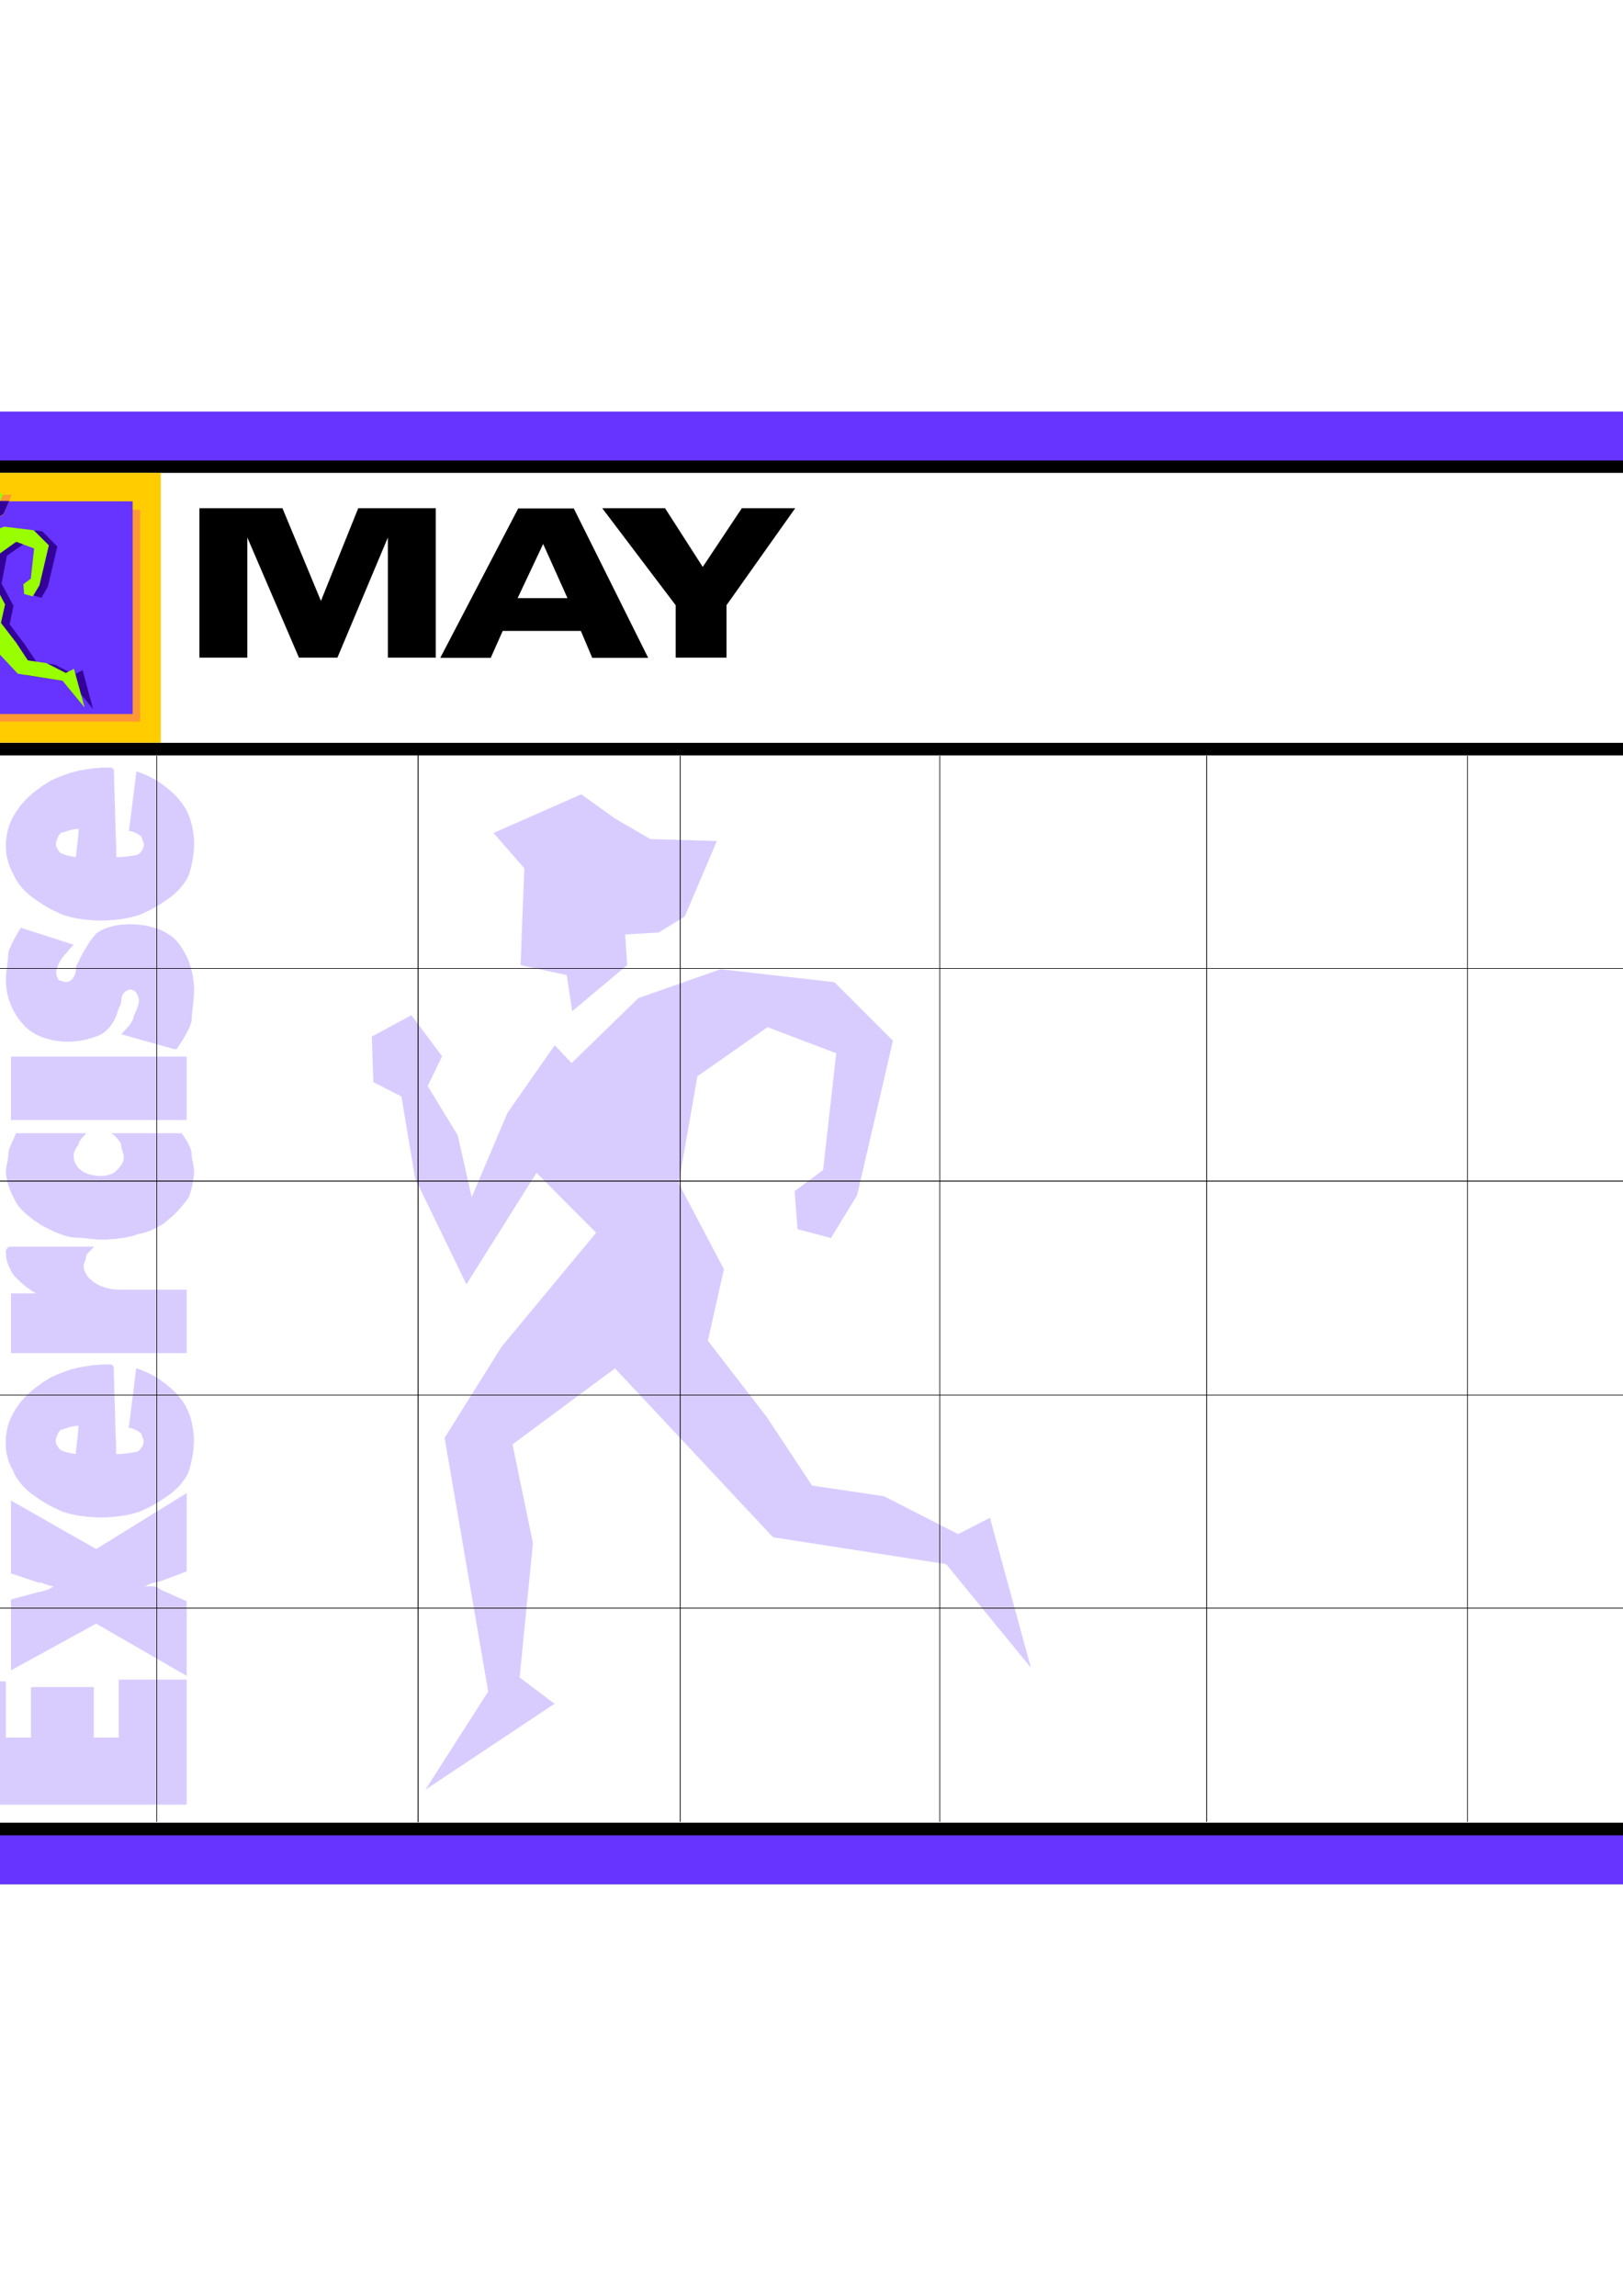 <?xml version="1.0" encoding="utf-8"?>
<!-- Created by UniConvertor 2.0rc4 (https://sk1project.net/) -->
<svg xmlns="http://www.w3.org/2000/svg" height="841.89pt" viewBox="0 0 595.276 841.89" width="595.276pt" version="1.1" xmlns:xlink="http://www.w3.org/1999/xlink" id="4ef10440-f60c-11ea-adca-dcc15c148e23">

<g>
	<path style="fill:#d8ccff;" d="M 264.302,355.425 L 234.134,366.009 209.654,389.841 203.462,383.289 186.11,408.129 173.006,439.017 167.894,416.337 156.878,398.265 162.134,387.321 150.902,372.273 136.358,380.121 136.934,396.825 147.23,402.081 152.27,432.177 171.062,470.985 196.766,430.089 218.654,452.049 183.95,493.881 163.07,527.289 179.054,620.313 156.014,656.313 203.39,624.777 190.574,615.129 195.47,565.881 187.982,529.665 225.566,501.801 283.526,563.721 347.03,573.585 378.134,611.601 363.086,556.593 351.422,562.569 324.206,548.673 297.854,544.785 281.15,519.513 259.622,491.649 265.526,465.441 248.894,433.905 255.806,394.665 281.51,376.665 306.71,386.241 301.886,429.081 291.446,436.785 292.526,450.753 304.766,453.993 314.342,438.369 327.518,381.633 306.062,360.177 264.302,355.425 Z" />
	<path style="fill:#d8ccff;" d="M 209.87,370.833 L 230.03,353.913 229.31,342.681 241.55,341.961 251.126,336.129 262.934,308.409 238.526,307.689 225.638,300.201 213.182,291.273 180.998,305.457 192.302,318.417 190.934,353.913 207.854,357.585 209.87,370.833 Z" />
	<path style="fill:#d8ccff;" d="M 63.854,384.729 L 44.486,379.257 45.206,378.465 45.998,377.601 46.79,376.737 47.51,375.873 48.158,374.937 48.662,374.073 48.95,373.209 49.094,372.417 49.814,370.905 50.39,369.465 50.822,368.097 50.966,366.945 50.822,365.937 50.534,365.073 50.174,364.425 50.03,364.209 49.742,363.705 49.094,363.273 48.446,362.985 48.158,362.841 47.51,362.913 46.79,363.129 46.214,363.417 45.638,363.849 45.206,364.425 44.774,365.145 44.558,366.009 44.486,366.945 44.342,367.953 44.054,368.817 43.694,369.465 43.55,369.681 43.118,371.193 42.542,372.705 41.894,374.145 41.03,375.513 40.166,376.737 39.158,377.745 38.15,378.609 37.142,379.257 36.638,379.545 36.062,379.761 35.414,380.049 34.766,380.265 34.118,380.481 33.398,380.697 32.606,380.913 31.886,381.129 31.094,381.345 30.302,381.489 29.438,381.633 28.646,381.777 27.782,381.849 26.918,381.921 26.054,381.993 25.19,381.993 23.966,381.993 22.742,381.921 21.59,381.777 20.366,381.633 19.214,381.417 18.062,381.129 16.982,380.841 15.83,380.481 14.822,380.049 13.742,379.617 12.806,379.113 11.87,378.537 10.934,377.889 10.142,377.241 9.35,376.593 8.63,375.801 7.262,374.217 6.038,372.489 4.958,370.617 4.022,368.601 3.23,366.513 2.654,364.281 2.294,361.905 2.15,359.385 2.294,356.721 2.654,353.985 2.942,351.393 3.086,349.089 3.446,348.081 3.95,347.001 4.454,345.849 5.03,344.697 5.678,343.545 6.326,342.393 6.974,341.313 7.694,340.233 26.99,346.425 26.342,347.217 25.622,347.937 24.974,348.729 24.398,349.449 23.75,350.097 23.246,350.745 22.742,351.321 22.382,351.897 21.734,353.049 21.158,354.273 20.726,355.569 20.582,356.649 20.726,357.657 21.086,358.521 21.374,359.169 21.518,359.385 21.59,359.385 21.806,359.529 22.166,359.601 22.526,359.745 22.958,359.889 23.462,359.961 23.894,360.105 24.254,360.105 24.974,360.033 25.622,359.745 26.27,359.313 26.774,358.665 27.278,357.873 27.638,356.937 27.854,355.857 27.926,354.633 28.07,353.985 28.43,353.337 28.718,352.761 28.862,352.545 29.582,351.033 30.374,349.521 31.238,348.081 32.102,346.641 32.894,345.345 33.758,344.193 34.55,343.185 35.27,342.321 35.846,341.961 36.422,341.601 36.998,341.241 37.718,340.881 38.366,340.593 39.086,340.305 39.806,340.089 40.598,339.873 41.39,339.657 42.182,339.441 43.046,339.297 43.838,339.153 44.702,339.081 45.566,339.009 46.43,338.937 47.294,338.937 48.662,338.937 50.03,339.009 51.326,339.153 52.622,339.297 53.846,339.513 55.07,339.801 56.222,340.089 57.374,340.449 58.526,340.881 59.534,341.313 60.542,341.817 61.478,342.393 62.414,342.969 63.278,343.617 64.07,344.337 64.79,345.057 66.086,346.713 67.31,348.585 68.462,350.673 69.398,352.905 70.118,355.281 70.694,357.729 71.054,360.249 71.198,362.841 71.054,365.937 70.766,368.889 70.406,371.769 70.262,374.505 69.83,375.801 69.326,377.169 68.606,378.537 67.886,379.833 67.094,381.201 66.302,382.425 65.51,383.649 64.79,384.729 63.854,384.729 Z" />
	<path style="fill:#d8ccff;" d="M 68.462,410.721 L 4.022,410.721 4.022,387.465 68.462,387.465 68.462,410.721 Z" />
	<path style="fill:#d8ccff;" d="M -16.282,386.097 L -14.554,386.169 -12.898,386.313 -11.242,386.673 -9.73,387.033 -8.29,387.537 -7.066,388.113 -5.986,388.833 -5.194,389.553 -4.186,390.345 -3.322,391.281 -2.53,392.361 -1.882,393.513 -1.306,394.809 -0.946,396.177 -0.658,397.617 -0.586,399.129 -0.658,400.425 -0.874,401.649 -1.306,402.873 -1.738,404.097 -2.314,405.177 -2.89,406.257 -3.61,407.193 -4.258,407.985 -5.41,408.705 -6.634,409.425 -8.002,410.001 -9.442,410.505 -10.954,410.865 -12.466,411.225 -13.906,411.369 -15.346,411.441 -17.074,411.369 -18.73,411.225 -20.386,410.937 -21.898,410.577 -23.266,410.145 -24.562,409.713 -25.57,409.209 -26.362,408.705 -27.37,407.841 -28.234,406.905 -29.026,405.825 -29.746,404.673 -30.25,403.377 -30.61,402.081 -30.898,400.641 -30.97,399.129 -30.898,397.617 -30.682,396.177 -30.322,394.809 -29.818,393.513 -29.314,392.361 -28.666,391.281 -28.018,390.345 -27.298,389.553 -26.794,389.193 -26.218,388.833 -25.57,388.473 -24.922,388.113 -24.274,387.825 -23.554,387.537 -22.762,387.249 -22.042,387.033 -21.25,386.817 -20.458,386.673 -19.594,386.457 -18.802,386.313 -17.938,386.241 -17.074,386.169 -16.21,386.097 -15.346,386.097 -16.282,386.097 Z" />
	<path style="fill:#d8ccff;" d="M 31.598,415.545 L 31.238,416.049 30.806,416.553 30.302,417.057 29.87,417.561 29.51,418.065 29.15,418.641 28.934,419.145 28.862,419.649 28.142,420.657 27.566,421.665 27.134,422.673 26.99,423.681 27.062,424.473 27.134,425.265 27.35,425.985 27.71,426.705 28.07,427.425 28.574,428.073 29.15,428.649 29.798,429.225 30.518,429.729 31.31,430.089 32.174,430.449 33.11,430.737 34.118,430.953 35.126,431.097 36.134,431.241 37.142,431.241 37.862,431.241 38.654,431.097 39.446,430.953 40.238,430.737 41.03,430.449 41.678,430.089 42.254,429.729 42.686,429.225 43.334,428.649 43.838,428.073 44.342,427.425 44.702,426.777 45.062,426.201 45.278,425.553 45.35,424.977 45.422,424.401 45.278,423.393 44.99,422.313 44.63,421.305 44.486,420.297 44.414,419.721 44.198,419.145 43.838,418.569 43.334,417.921 42.83,417.273 42.182,416.625 41.534,416.049 40.814,415.545 66.59,415.545 67.31,416.553 67.958,417.561 68.606,418.569 69.11,419.577 69.614,420.513 69.974,421.377 70.19,422.241 70.262,423.033 70.406,424.689 70.766,426.417 71.054,428.001 71.198,429.225 71.054,431.817 70.622,434.265 70.046,436.641 69.398,438.801 68.678,439.881 67.814,440.961 66.95,442.041 66.014,443.121 65.078,444.201 64.07,445.209 63.062,446.145 61.982,447.009 60.902,448.017 59.606,448.953 58.238,449.745 56.798,450.537 55.358,451.185 53.846,451.761 52.406,452.193 50.966,452.481 50.246,452.697 49.526,452.985 48.734,453.201 47.87,453.417 47.078,453.561 46.214,453.777 45.278,453.921 44.414,454.065 43.478,454.137 42.542,454.281 41.678,454.353 40.742,454.425 39.806,454.497 38.942,454.569 38.006,454.569 37.142,454.569 36.062,454.569 34.91,454.425 33.758,454.353 32.534,454.209 31.31,454.065 30.158,453.993 29.006,453.849 27.926,453.849 26.846,453.777 25.694,453.633 24.542,453.345 23.318,452.985 22.166,452.553 20.942,452.121 19.79,451.617 18.71,451.113 17.846,450.681 16.982,450.249 16.118,449.817 15.254,449.313 14.462,448.809 13.598,448.233 12.806,447.729 12.014,447.153 11.294,446.577 10.502,445.929 9.782,445.353 9.134,444.777 8.486,444.129 7.838,443.481 7.262,442.905 6.758,442.257 5.75,440.673 4.886,439.017 4.094,437.361 3.446,435.705 2.87,434.049 2.51,432.393 2.222,430.737 2.15,429.225 2.294,428.001 2.654,426.417 2.942,424.689 3.086,423.033 3.158,422.241 3.374,421.377 3.734,420.513 4.094,419.577 4.526,418.569 5.03,417.561 5.462,416.553 5.822,415.545 31.598,415.545 Z" />
	<path style="fill:#d8ccff;" d="M 68.462,496.185 L 4.022,496.185 4.022,474.297 13.238,474.297 11.87,473.505 10.646,472.641 9.422,471.777 8.342,470.841 7.334,469.977 6.47,469.113 5.606,468.249 4.886,467.457 4.238,466.449 3.734,465.369 3.23,464.361 2.87,463.353 2.51,462.345 2.294,461.265 2.222,460.257 2.15,459.249 2.15,459.105 2.15,458.889 2.15,458.673 2.15,458.529 2.294,458.313 2.654,457.809 2.942,457.377 3.086,457.161 34.406,457.161 34.046,457.665 33.542,458.169 33.11,458.673 32.678,459.105 32.246,459.537 31.886,459.969 31.67,460.329 31.598,460.617 31.454,461.625 31.166,462.561 30.806,463.425 30.662,464.073 30.734,465.009 30.95,465.945 31.382,466.809 31.814,467.601 32.39,468.393 33.038,469.041 33.686,469.617 34.406,470.193 35.198,470.697 36.062,471.201 37.142,471.633 38.294,472.065 39.518,472.425 40.814,472.713 42.182,472.857 43.55,472.929 68.462,472.929 68.462,496.185 Z" />
	<path style="fill:#d8ccff;" d="M 42.47,528.225 L 28.358,528.225 28.79,522.825 27.782,522.897 26.774,523.041 25.766,523.257 24.83,523.545 24.038,523.833 23.318,524.049 22.742,524.193 22.31,524.265 21.662,524.985 21.086,526.065 20.582,527.289 20.438,528.441 20.582,529.377 21.086,530.313 21.662,531.177 22.31,531.825 23.03,532.041 23.678,532.329 24.398,532.545 25.118,532.689 25.766,532.905 26.486,532.977 27.134,533.121 27.782,533.121 28.286,528.225 42.542,528.225 42.614,533.193 43.478,533.193 44.558,533.193 45.566,533.049 46.502,532.977 47.438,532.833 48.23,532.689 48.95,532.617 49.526,532.473 49.958,532.473 50.606,532.185 51.182,531.753 51.614,531.249 52.046,530.673 52.334,530.097 52.55,529.521 52.622,528.945 52.694,528.441 52.55,527.793 52.262,527.073 51.974,526.281 51.83,525.705 51.47,525.417 50.966,525.057 50.462,524.697 49.886,524.409 49.238,524.121 48.59,523.833 47.87,523.689 47.222,523.617 49.958,501.729 51.182,502.161 52.334,502.593 53.486,503.097 54.638,503.601 55.718,504.177 56.798,504.753 57.806,505.401 58.814,506.049 59.822,506.769 60.758,507.489 61.622,508.209 62.486,508.929 63.35,509.721 64.142,510.441 64.862,511.233 65.582,512.025 66.878,513.681 68.03,515.481 68.966,517.425 69.758,519.441 70.334,521.601 70.766,523.833 71.054,526.137 71.126,528.441 70.982,531.465 70.55,534.345 69.974,537.009 69.326,539.313 68.894,540.393 68.318,541.473 67.598,542.553 66.734,543.705 65.87,544.785 64.862,545.793 63.854,546.729 62.846,547.593 62.126,548.097 61.406,548.601 60.686,549.105 59.966,549.609 59.174,550.113 58.454,550.617 57.662,551.049 56.87,551.553 56.078,551.985 55.286,552.417 54.566,552.777 53.774,553.137 53.054,553.497 52.334,553.857 51.614,554.145 50.894,554.433 50.174,554.649 49.454,554.865 48.662,555.081 47.798,555.297 47.006,555.441 46.142,555.657 45.206,555.801 44.342,555.945 43.406,556.017 42.47,556.161 41.606,556.233 40.67,556.305 39.734,556.377 38.87,556.449 37.934,556.449 37.07,556.449 36.206,556.449 35.27,556.449 34.406,556.377 33.47,556.305 32.534,556.233 31.67,556.161 30.734,556.017 29.798,555.945 28.934,555.801 27.998,555.657 27.134,555.441 26.342,555.297 25.478,555.081 24.686,554.865 23.966,554.649 23.246,554.433 22.526,554.145 21.806,553.857 21.086,553.497 20.366,553.137 19.574,552.777 18.854,552.417 18.062,551.985 17.27,551.553 16.478,551.049 15.686,550.617 14.966,550.113 14.174,549.609 13.454,549.105 12.734,548.601 12.014,548.097 11.294,547.593 10.286,546.729 9.278,545.793 8.27,544.785 7.406,543.705 6.542,542.553 5.822,541.473 5.246,540.393 4.814,539.313 4.166,538.233 3.662,537.009 3.158,535.785 2.798,534.417 2.438,533.121 2.222,531.753 2.15,530.385 2.078,529.089 2.15,527.073 2.438,525.129 2.798,523.257 3.374,521.457 4.022,519.801 4.814,518.217 5.678,516.777 6.686,515.409 7.19,514.617 7.766,513.897 8.414,513.177 9.062,512.457 9.71,511.737 10.43,511.089 11.222,510.369 11.942,509.721 12.734,509.145 13.526,508.497 14.39,507.921 15.182,507.273 16.046,506.697 16.91,506.193 17.774,505.617 18.638,505.113 19.718,504.609 20.87,504.105 22.094,503.601 23.246,503.169 24.47,502.737 25.622,502.305 26.774,502.017 27.854,501.729 28.934,501.441 30.23,501.225 31.598,501.009 33.038,500.793 34.478,500.577 35.99,500.505 37.502,500.361 38.942,500.361 39.23,500.361 39.878,500.361 40.454,500.361 40.742,500.361 40.886,500.433 41.246,500.649 41.534,500.937 41.678,501.009 41.678,500.361 42.47,528.225 Z" />
	<path style="fill:#d8ccff;" d="M 68.462,614.553 L 35.27,595.401 4.022,612.537 4.022,586.545 14.102,583.809 14.462,583.809 14.966,583.665 15.398,583.593 15.83,583.449 16.262,583.305 16.622,583.233 16.838,583.089 16.91,583.089 17.27,583.017 17.702,582.873 18.134,582.657 18.638,582.369 18.998,582.153 19.358,581.937 19.574,581.793 19.646,581.721 19.286,581.721 18.782,581.577 18.278,581.433 17.702,581.289 17.054,581.073 16.406,580.857 15.758,580.569 15.038,580.353 14.894,580.353 14.606,580.353 14.246,580.353 14.102,580.353 4.022,576.969 4.022,550.257 35.27,568.041 68.462,547.521 68.462,576.249 59.246,579.705 59.174,579.705 58.958,579.777 58.598,579.921 58.238,579.993 57.734,580.137 57.302,580.281 56.87,580.353 56.51,580.353 56.15,580.425 55.646,580.569 55.142,580.785 54.638,581.001 54.134,581.289 53.63,581.505 53.126,581.649 52.766,581.721 53.486,581.721 54.134,581.721 54.782,581.721 55.358,581.721 55.79,581.721 56.222,581.721 56.438,581.721 56.51,581.721 56.87,581.793 57.302,581.937 57.734,582.153 58.238,582.369 58.598,582.657 58.958,582.873 59.174,583.017 59.246,583.089 68.462,587.193 68.462,614.553 Z" />
	<path style="fill:#d8ccff;" d="M 68.462,661.785 L -22.69,661.785 -22.69,616.569 2.15,616.569 2.15,637.161 11.366,637.161 11.366,618.657 34.406,618.657 34.406,637.161 43.55,637.161 43.55,615.921 68.462,615.921 68.462,661.785 Z" />
	<path style="fill:#d8ccff;" d="M 42.542,309.345 L 28.43,309.345 28.862,303.945 27.854,304.017 26.846,304.161 25.838,304.377 24.902,304.665 24.11,304.953 23.39,305.169 22.814,305.313 22.382,305.385 21.734,306.105 21.158,307.185 20.654,308.409 20.51,309.561 20.654,310.497 21.158,311.433 21.734,312.297 22.382,312.945 23.102,313.161 23.75,313.449 24.47,313.665 25.19,313.809 25.838,314.025 26.558,314.097 27.206,314.241 27.854,314.241 28.358,309.345 42.614,309.345 42.686,314.313 43.55,314.313 44.63,314.313 45.638,314.169 46.574,314.097 47.51,313.953 48.302,313.809 49.022,313.737 49.598,313.593 50.03,313.593 50.678,313.305 51.254,312.873 51.686,312.369 52.118,311.793 52.406,311.217 52.622,310.641 52.694,310.065 52.766,309.561 52.622,308.913 52.334,308.193 52.046,307.401 51.902,306.825 51.542,306.537 51.038,306.177 50.534,305.817 49.958,305.529 49.31,305.241 48.662,304.953 47.942,304.809 47.294,304.737 50.03,282.849 51.254,283.281 52.406,283.713 53.558,284.217 54.71,284.721 55.79,285.297 56.87,285.873 57.878,286.521 58.886,287.169 59.894,287.889 60.83,288.609 61.694,289.329 62.558,290.049 63.422,290.841 64.214,291.561 64.934,292.353 65.654,293.145 66.95,294.801 68.102,296.601 69.038,298.545 69.83,300.561 70.406,302.721 70.838,304.953 71.126,307.257 71.198,309.561 71.054,312.585 70.622,315.465 70.046,318.129 69.398,320.433 68.966,321.513 68.39,322.593 67.67,323.673 66.806,324.825 65.942,325.905 64.934,326.913 63.926,327.849 62.918,328.713 62.198,329.217 61.478,329.721 60.758,330.225 60.038,330.729 59.246,331.233 58.526,331.737 57.734,332.169 56.942,332.673 56.15,333.105 55.358,333.537 54.638,333.897 53.846,334.257 53.126,334.617 52.406,334.977 51.686,335.265 50.966,335.553 50.246,335.769 49.526,335.985 48.734,336.201 47.87,336.417 47.078,336.561 46.214,336.777 45.278,336.921 44.414,337.065 43.478,337.137 42.542,337.281 41.678,337.353 40.742,337.425 39.806,337.497 38.942,337.569 38.006,337.569 37.142,337.569 36.278,337.569 35.342,337.569 34.478,337.497 33.542,337.425 32.606,337.353 31.742,337.281 30.806,337.137 29.87,337.065 29.006,336.921 28.07,336.777 27.206,336.561 26.414,336.417 25.55,336.201 24.758,335.985 24.038,335.769 23.318,335.553 22.598,335.265 21.878,334.977 21.158,334.617 20.438,334.257 19.646,333.897 18.926,333.537 18.134,333.105 17.342,332.673 16.55,332.169 15.758,331.737 15.038,331.233 14.246,330.729 13.526,330.225 12.806,329.721 12.086,329.217 11.366,328.713 10.358,327.849 9.35,326.913 8.342,325.905 7.478,324.825 6.614,323.673 5.894,322.593 5.318,321.513 4.886,320.433 4.238,319.353 3.734,318.129 3.23,316.905 2.87,315.537 2.51,314.241 2.294,312.873 2.222,311.505 2.15,310.209 2.222,308.193 2.51,306.249 2.87,304.377 3.446,302.577 4.094,300.921 4.886,299.337 5.75,297.897 6.758,296.529 7.262,295.737 7.838,295.017 8.486,294.297 9.134,293.577 9.782,292.857 10.502,292.209 11.294,291.489 12.014,290.841 12.806,290.265 13.598,289.617 14.462,289.041 15.254,288.393 16.118,287.817 16.982,287.313 17.846,286.737 18.71,286.233 19.79,285.729 20.942,285.225 22.166,284.721 23.318,284.289 24.542,283.857 25.694,283.425 26.846,283.137 27.926,282.849 29.006,282.561 30.302,282.345 31.67,282.129 33.11,281.913 34.55,281.697 36.062,281.625 37.574,281.481 39.014,281.481 39.302,281.481 39.95,281.481 40.526,281.481 40.814,281.481 40.958,281.553 41.318,281.769 41.606,282.057 41.75,282.129 41.75,281.481 42.542,309.345 Z" />
	<path style="fill:#000000;" d="M -62.362,150.945 L 657.638,150.945 657.638,173.409 -62.362,173.409 -62.362,150.945 Z" />
	<path style="fill:#000000;" d="M 635.174,150.945 L 657.71,150.945 657.71,690.945 635.174,690.945 635.174,150.945 Z" />
	<path style="fill:#000000;" d="M -62.362,150.945 L -39.898,150.945 -39.898,686.409 -62.362,686.409 -62.362,150.945 Z" />
	<path style="fill:#000000;" d="M -44.29,272.409 L 639.566,272.409 639.566,277.017 -44.29,277.017 -44.29,272.409 Z" />
	<path style="fill:#000000;" d="M -55.954,668.409 L 657.638,668.409 657.638,690.945 -55.954,690.945 -55.954,668.409 Z" />
	<path style="fill:#6633ff;" d="M 639.566,150.945 L 657.854,150.945 657.854,690.945 639.566,690.945 639.566,150.945 Z" />
	<path style="fill:#6633ff;" d="M -62.362,150.945 L -44.29,150.945 -44.29,690.945 -62.362,690.945 -62.362,150.945 Z" />
	<path style="fill:#6633ff;" d="M -44.29,150.945 L 657.854,150.945 657.854,168.873 -44.29,168.873 -44.29,150.945 Z" />
	<path style="fill:#6633ff;" d="M -44.29,673.017 L 657.854,673.017 657.854,690.945 -44.29,690.945 -44.29,673.017 Z" />
	<path style="stroke:#000000;stroke-width:0.216;stroke-miterlimit:10.433;fill:none;" d="M 57.518,277.161 L 57.518,355.137 57.518,433.401 57.518,511.809 57.518,590.217 57.518,668.049" />
	<path style="stroke:#000000;stroke-width:0.216;stroke-miterlimit:10.433;fill:none;" d="M 57.518,277.161 L 57.518,355.137 57.518,433.401 57.518,511.809 57.518,590.217 57.518,668.049" />
	<path style="stroke:#000000;stroke-width:0.216;stroke-miterlimit:10.433;fill:none;" d="M 153.35,276.945 L 153.35,354.921 153.35,433.113 153.35,511.737 153.35,589.929 153.35,668.193" />
	<path style="stroke:#000000;stroke-width:0.216;stroke-miterlimit:10.433;fill:none;" d="M 153.35,276.945 L 153.35,354.921 153.35,433.113 153.35,511.737 153.35,589.929 153.35,668.193" />
	<path style="stroke:#000000;stroke-width:0.216;stroke-miterlimit:10.433;fill:none;" d="M 249.47,277.161 L 249.47,355.137 249.47,433.401 249.47,511.809 249.47,590.217 249.47,668.049" />
	<path style="stroke:#000000;stroke-width:0.216;stroke-miterlimit:10.433;fill:none;" d="M 249.47,277.161 L 249.47,355.137 249.47,433.401 249.47,511.809 249.47,590.217 249.47,668.049" />
	<path style="stroke:#000000;stroke-width:0.216;stroke-miterlimit:10.433;fill:none;" d="M 344.654,277.161 L 344.654,355.137 344.654,433.401 344.654,511.809 344.654,590.217 344.654,668.049" />
	<path style="stroke:#000000;stroke-width:0.216;stroke-miterlimit:10.433;fill:none;" d="M 344.654,277.161 L 344.654,355.137 344.654,433.401 344.654,511.809 344.654,590.217 344.654,668.049" />
	<path style="stroke:#000000;stroke-width:0.216;stroke-miterlimit:10.433;fill:none;" d="M 442.574,277.161 L 442.574,355.137 442.574,433.401 442.574,511.809 442.574,590.217 442.574,668.049" />
	<path style="stroke:#000000;stroke-width:0.216;stroke-miterlimit:10.433;fill:none;" d="M 442.574,277.161 L 442.574,355.137 442.574,433.401 442.574,511.809 442.574,590.217 442.574,668.049" />
	<path style="stroke:#000000;stroke-width:0.216;stroke-miterlimit:10.433;fill:none;" d="M 538.262,277.161 L 538.262,355.137 538.262,433.401 538.262,511.809 538.262,590.217 538.262,668.049" />
	<path style="stroke:#000000;stroke-width:0.216;stroke-miterlimit:10.433;fill:none;" d="M 538.262,277.161 L 538.262,355.137 538.262,433.401 538.262,511.809 538.262,590.217 538.262,668.049" />
	<path style="stroke:#000000;stroke-width:0.216;stroke-miterlimit:10.433;fill:none;" d="M -39.826,355.137 L 57.518,355.137 155.51,355.137 249.47,355.137 345.59,355.137 443.294,355.137 538.766,355.137 635.102,355.137" />
	<path style="stroke:#000000;stroke-width:0.216;stroke-miterlimit:10.433;fill:none;" d="M -39.826,355.137 L 57.518,355.137 155.51,355.137 249.47,355.137 345.59,355.137 443.294,355.137 538.766,355.137 635.102,355.137" />
	<path style="stroke:#000000;stroke-width:0.216;stroke-miterlimit:10.433;fill:none;" d="M -39.826,433.113 L 57.518,433.113 155.51,433.113 249.47,433.113 345.59,433.113 443.294,433.113 538.766,433.113 635.102,433.113" />
	<path style="stroke:#000000;stroke-width:0.216;stroke-miterlimit:10.433;fill:none;" d="M -39.826,433.113 L 57.518,433.113 155.51,433.113 249.47,433.113 345.59,433.113 443.294,433.113 538.766,433.113 635.102,433.113" />
	<path style="stroke:#000000;stroke-width:0.216;stroke-miterlimit:10.433;fill:none;" d="M -39.826,511.593 L 57.518,511.593 155.51,511.593 249.47,511.593 345.59,511.593 443.294,511.593 538.766,511.593 635.102,511.593" />
	<path style="stroke:#000000;stroke-width:0.216;stroke-miterlimit:10.433;fill:none;" d="M -39.826,511.593 L 57.518,511.593 155.51,511.593 249.47,511.593 345.59,511.593 443.294,511.593 538.766,511.593 635.102,511.593" />
	<path style="stroke:#000000;stroke-width:0.216;stroke-miterlimit:10.433;fill:none;" d="M -39.826,589.713 L 57.518,589.713 155.51,589.713 249.47,589.713 345.59,589.713 443.294,589.713 538.766,589.713 635.102,589.713" />
	<path style="stroke:#000000;stroke-width:0.216;stroke-miterlimit:10.433;fill:none;" d="M -39.826,589.713 L 57.518,589.713 155.51,589.713 249.47,589.713 345.59,589.713 443.294,589.713 538.766,589.713 635.102,589.713" />
	<path style="fill:#ffcc00;" d="M -39.97,173.409 L 58.958,173.409 58.958,272.337 0.494,272.337 -22.474,272.337 -39.97,272.337 -39.97,173.409 Z" />
	<path style="fill:#ff9933;" d="M 4.67,193.641 L -3.106,196.449 -9.442,202.569 -11.098,200.913 -15.562,207.321 -18.946,215.313 -20.314,209.481 -23.122,204.801 -21.754,201.921 -24.706,198.033 -28.45,200.049 -28.306,204.369 -25.642,205.737 -24.346,213.585 -19.45,223.593 -12.826,213.009 -7.138,218.697 -16.138,229.497 -21.538,238.137 -17.362,262.257 -23.338,271.545 -11.098,263.409 -14.41,260.889 -13.114,248.145 -15.058,238.785 -5.338,231.585 9.638,247.569 26.054,250.161 34.118,259.953 30.23,245.769 27.206,247.281 20.15,243.681 13.31,242.673 8.99,236.121 3.446,228.921 4.958,222.153 0.71,214.017 2.51,203.865 9.062,199.185 15.614,201.633 14.39,212.721 11.654,214.737 11.942,218.337 15.11,219.201 17.558,215.169 21.014,200.481 15.47,194.937 4.67,193.641 Z" />
	<path style="fill:#ff9933;" d="M -26.29,186.945 L 51.398,186.945 51.398,264.633 -26.29,264.633 -26.29,186.945 Z" />
	<path style="fill:#6633ff;" d="M -29.314,183.849 L 48.662,183.849 48.662,261.825 -29.314,261.825 -29.314,183.849 Z" />
	<path style="fill:#ff9933;" d="M -9.442,197.673 L -4.186,193.281 -4.402,190.401 -1.234,190.185 1.286,188.673 4.31,181.473 -1.954,181.329 -5.338,179.385 -8.578,177.081 -16.93,180.753 -13.978,184.065 -14.338,193.281 -9.946,194.217 -9.442,197.673 Z" />
	<path style="fill:#330099;" d="M -9.37,197.601 L -4.186,193.281 -4.474,190.257 -1.306,190.113 1.286,188.529 3.374,183.705 -14.194,183.705 -13.978,184.065 -14.266,193.137 -9.946,194.145 -9.37,197.601 Z" />
	<path style="fill:#330099;" d="M -17.578,261.897 L -13.402,261.897 -14.482,260.961 -13.186,248.145 -15.202,238.785 -5.41,231.657 9.566,247.641 26.126,250.161 34.118,260.025 30.302,245.769 27.206,247.353 20.15,243.753 13.382,242.745 8.99,236.193 3.518,228.921 4.958,222.153 0.566,214.017 2.51,203.793 9.134,199.185 15.686,201.561 14.462,212.649 11.582,214.737 11.87,218.265 15.182,219.201 17.558,215.097 21.014,200.409 15.542,194.865 4.67,193.569 -3.178,196.377 -9.514,202.569 -11.17,200.841 -15.634,207.321 -18.946,215.241 -20.386,209.481 -23.194,204.729 -21.826,201.849 -24.706,198.033 -28.522,199.977 -28.378,204.369 -25.786,205.665 -24.418,213.513 -19.522,223.593 -12.898,212.937 -7.138,218.697 -16.21,229.425 -21.61,238.137 -17.578,261.897 Z" />
	<path style="fill:#99ff00;" d="M 1.574,193.137 L -6.202,195.945 -12.538,202.065 -14.194,200.409 -18.658,206.817 -22.042,214.809 -23.41,208.977 -26.218,204.297 -24.85,201.417 -27.802,197.529 -31.546,199.545 -31.402,203.865 -28.738,205.233 -27.442,213.081 -22.546,223.089 -15.922,212.505 -10.234,218.193 -19.234,228.993 -24.634,237.633 -20.458,261.753 -26.434,271.041 -14.194,262.905 -17.506,260.385 -16.21,247.641 -18.154,238.281 -8.434,231.081 6.542,247.065 22.958,249.657 31.022,259.449 27.134,245.265 24.11,246.777 17.054,243.177 10.214,242.169 5.894,235.617 0.35,228.417 1.862,221.649 -2.386,213.513 -0.586,203.361 5.966,198.681 12.518,201.129 11.294,212.217 8.558,214.233 8.846,217.833 12.014,218.697 14.462,214.665 17.918,199.977 12.374,194.433 1.574,193.137 Z" />
	<path style="fill:#99ff00;" d="M -12.538,197.169 L -7.282,192.777 -7.498,189.897 -4.33,189.681 -1.81,188.169 1.214,180.969 -5.05,180.825 -8.434,178.881 -11.674,176.577 -20.026,180.249 -17.074,183.561 -17.434,192.777 -13.042,193.713 -12.538,197.169 Z" />
	<path style="fill:#000000;" d="M 247.814,241.161 L 247.814,221.937 220.886,186.369 243.926,186.369 257.75,207.897 272.078,186.369 291.662,186.369 266.462,221.937 266.462,241.161 247.814,241.161 Z" />
	<path style="fill:#000000;" d="M 73.142,241.161 L 73.142,186.369 103.598,186.369 117.71,220.353 131.39,186.369 159.83,186.369 159.83,241.161 142.262,241.161 142.262,197.097 123.758,241.161 109.646,241.161 90.71,197.097 90.71,241.161 73.142,241.161 Z" />
	<path style="fill:#000000;" d="M 184.382,231.369 L 189.854,219.345 208.142,219.345 199.214,199.473 189.854,219.345 184.382,231.369 179.99,241.233 161.486,241.233 190.07,186.441 210.446,186.441 237.734,241.233 217.214,241.233 213.038,231.369 184.382,231.369 Z" />
</g>
</svg>